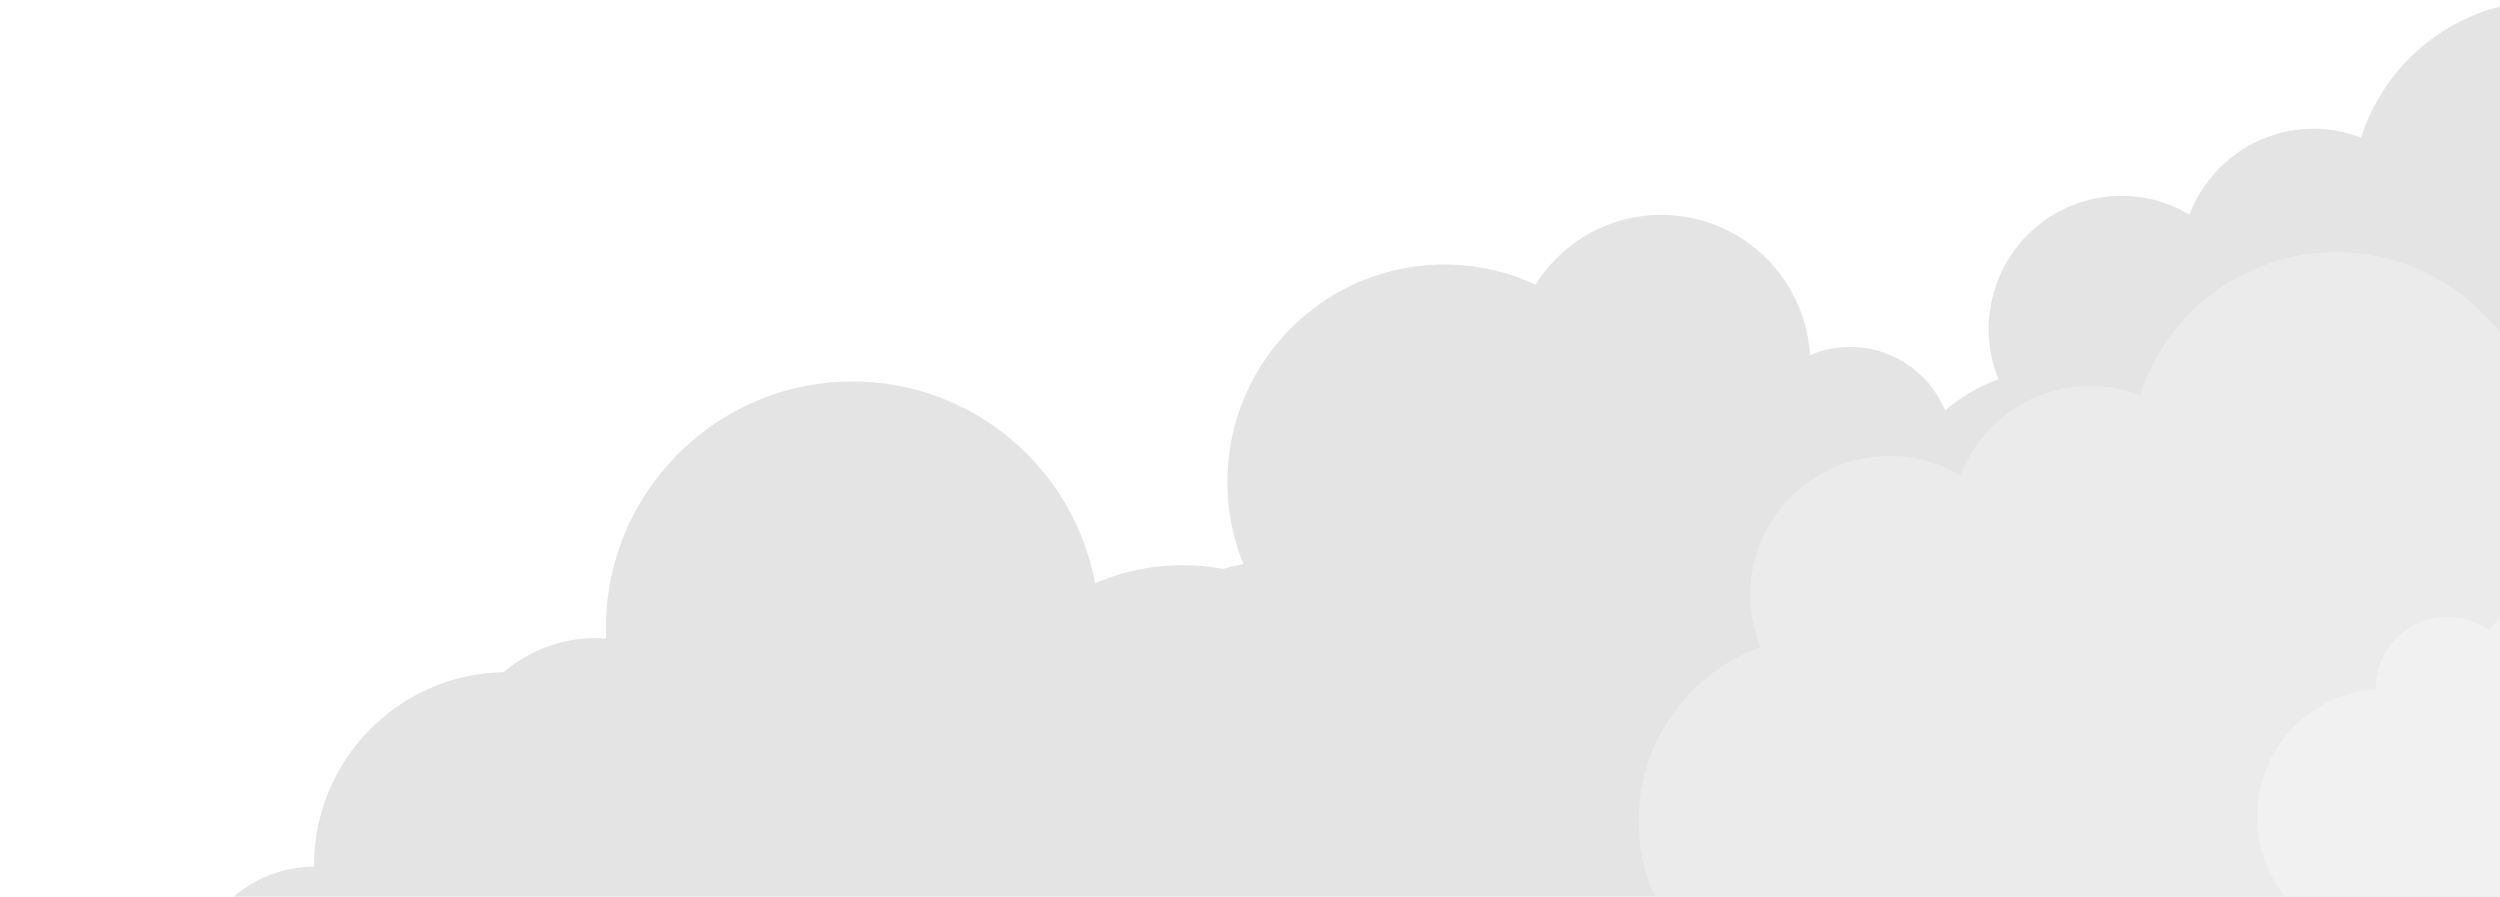 <svg width="566" height="203" viewBox="0 0 566 203" fill="none" xmlns="http://www.w3.org/2000/svg">
    <path d="M0 240.4c-.087-15.903 12.723-28.829 28.543-28.916a28.56 28.56 0 0 1 15.695 4.589c3.588-11.452 14.243-19.793 26.87-19.862-.132-23.991 19.023-43.577 42.891-44.02 5.71-4.856 13.106-7.776 21.181-7.737.686.004 1.358.068 2.034.113a57.393 57.393 0 0 1-.05-2.495c.15-30.91 25.279-55.846 56.126-55.696 27.244.132 49.824 19.789 54.63 45.671a50.21 50.21 0 0 1 20.117-4.081 50.64 50.64 0 0 1 8.925.841 38.464 38.464 0 0 1 4.567-1.098 48.892 48.892 0 0 1-3.641-18.584c0-27.195 21.995-49.233 49.136-49.233 7.364 0 14.356 1.622 20.619 4.54 5.972-9.486 16.508-15.778 28.5-15.778 17.933 0 32.596 14.044 33.632 31.752 2.8-1.2 5.875-1.85 9.095-1.85 9.688 0 17.988 5.931 21.499 14.364a40.294 40.294 0 0 1 12.091-7.057 30.106 30.106 0 0 1-2.222-11.347c0-16.663 13.482-30.17 30.112-30.17 5.614 0 10.851 1.567 15.35 4.249 4.322-11.358 15.263-19.442 28.116-19.442 3.781 0 7.385.73 10.72 2.004C540.294 13.15 557.123.107 577.007.107c24.636 0 44.606 20.01 44.606 44.694 0 .906-.082 1.792-.136 2.686a38.723 38.723 0 0 1 15.312-3.141c20.107 0 36.648 15.276 38.709 34.876a30.02 30.02 0 0 1 9.08-1.402c16.63 0 30.11 13.508 30.11 30.171s-13.48 30.171-30.11 30.171a29.915 29.915 0 0 1-14.076-3.508c-.87 2.225-2 4.319-3.345 6.25 21.241 4.451 38.623 19.359 46.573 39.089a39.988 39.988 0 0 1 8.417-.864c22.117.108 39.96 18.16 39.853 40.321-.107 22.161-18.124 40.039-40.241 39.932-8.934-.043-17.141-3.051-23.779-8.037-11.612 10.899-27.233 17.555-44.399 17.472-16.196-.08-30.958-6.145-42.239-16.076-6.205 8.956-16.553 14.804-28.256 14.748-7.387-.036-14.196-2.441-19.767-6.46-6.185 9.324-16.144 15.906-27.687 17.55a25.945 25.945 0 0 1-15.12 4.751c-5.823-.028-11.173-1.989-15.499-5.239-7.57 7.105-17.751 11.443-28.942 11.389-9.784-.048-18.76-3.451-25.877-9.101a25.938 25.938 0 0 1-4.312 1.782c-4.049 4.012-9.617 6.483-15.762 6.453a22.127 22.127 0 0 1-12.885-4.21c-4.7 7.085-12.744 11.747-21.871 11.702-9.046-.043-16.983-4.699-21.628-11.727a42.247 42.247 0 0 1-7.687-5.378c-4.045 5.837-10.791 9.65-18.419 9.613a22.124 22.124 0 0 1-12.884-4.21c-4.701 7.085-12.745 11.747-21.871 11.702-12.778-.061-23.346-9.32-25.538-21.48a42.303 42.303 0 0 1-4.366.208c-10.558-.051-20.179-4.005-27.533-10.479-4.046 5.838-10.79 9.651-18.418 9.614a22.128 22.128 0 0 1-12.885-4.211c-4.701 7.086-12.745 11.747-21.871 11.703-13.376-.064-24.336-10.203-25.796-23.203-1.317.19-2.655.319-4.026.313a26.986 26.986 0 0 1-10.55-2.192l-156.272.86C2.146 252.532.035 246.7 0 240.4z" fill="#E4E4E5"/>
    <g filter="url(#9wbt3vr85a)">
        <path d="M641.49 136.109c-3.312 0-6.502.516-9.502 1.462-2.156-20.43-19.465-36.353-40.508-36.353a40.654 40.654 0 0 0-16.022 3.274c.055-.931.141-1.854.141-2.8 0-25.728-20.899-46.586-46.678-46.586-20.808 0-38.419 13.595-44.445 32.366-3.489-1.33-7.261-2.09-11.218-2.09-13.45 0-24.9 8.426-29.422 20.264-4.708-2.794-10.188-4.428-16.063-4.428-17.403 0-31.51 14.079-31.51 31.448 0 4.187.836 8.174 2.325 11.828C382.499 150.397 371 165.781 371 183.886c0 23.2 18.844 42.007 42.09 42.007 12.788 0 24.222-5.712 31.941-14.696 10.024 8.522 23.011 13.677 37.211 13.677a57.419 57.419 0 0 0 19.677-3.455c9.16 8.49 21.423 13.687 34.909 13.687 18.582 0 34.857-9.856 43.863-24.617 4.856 3.052 10.588 4.845 16.751 4.845 13.344 0 24.724-8.292 29.319-19.985a31.39 31.39 0 0 0 14.729 3.656c17.402 0 31.51-14.079 31.51-31.447s-14.108-31.449-31.51-31.449z" fill="#EBEBEC"/>
    </g>
    <g filter="url(#eysfw62kfb)">
        <path d="M655.676 176.997c0-16.012-12.98-28.992-28.992-28.992-.579 0-1.153.021-1.724.055-4.547-13.904-17.617-23.954-33.041-23.954-11.678 0-22.003 5.765-28.307 14.596a16.18 16.18 0 0 0-9.492-3.072c-8.989 0-16.276 7.287-16.276 16.275l.005.088C522.838 153.09 511 165.608 511 180.898c0 16.012 12.981 28.992 28.993 28.992a28.844 28.844 0 0 0 14.574-3.934c2.42 13.93 14.56 24.523 29.18 24.523 10.277 0 19.329-5.235 24.644-13.181a16.173 16.173 0 0 0 8.58 2.465c8.391 0 15.293-6.351 16.176-14.507 12.899-2.938 22.529-14.471 22.529-28.259z" fill="#F1F1F2"/>
    </g>
    <defs>
        <filter id="9wbt3vr85a" x="363" y="49.106" width="318" height="196" filterUnits="userSpaceOnUse" color-interpolation-filters="sRGB">
            <feFlood flood-opacity="0" result="BackgroundImageFix"/>
            <feColorMatrix in="SourceAlpha" values="0 0 0 0 0 0 0 0 0 0 0 0 0 0 0 0 0 0 127 0" result="hardAlpha"/>
            <feOffset dy="2"/>
            <feGaussianBlur stdDeviation="4"/>
            <feComposite in2="hardAlpha" operator="out"/>
            <feColorMatrix values="0 0 0 0 0.2 0 0 0 0 0.2 0 0 0 0 0.2 0 0 0 0.25 0"/>
            <feBlend in2="BackgroundImageFix" result="effect1_dropShadow_2038_6216"/>
            <feBlend in="SourceGraphic" in2="effect1_dropShadow_2038_6216" result="shape"/>
        </filter>
        <filter id="eysfw62kfb" x="495" y="112.106" width="176.676" height="138.373" filterUnits="userSpaceOnUse" color-interpolation-filters="sRGB">
            <feFlood flood-opacity="0" result="BackgroundImageFix"/>
            <feColorMatrix in="SourceAlpha" values="0 0 0 0 0 0 0 0 0 0 0 0 0 0 0 0 0 0 127 0" result="hardAlpha"/>
            <feOffset dy="4"/>
            <feGaussianBlur stdDeviation="8"/>
            <feComposite in2="hardAlpha" operator="out"/>
            <feColorMatrix values="0 0 0 0 0.329 0 0 0 0 0.329 0 0 0 0 0.329 0 0 0 0.2 0"/>
            <feBlend in2="BackgroundImageFix" result="effect1_dropShadow_2038_6216"/>
            <feBlend in="SourceGraphic" in2="effect1_dropShadow_2038_6216" result="shape"/>
        </filter>
    </defs>
</svg>
